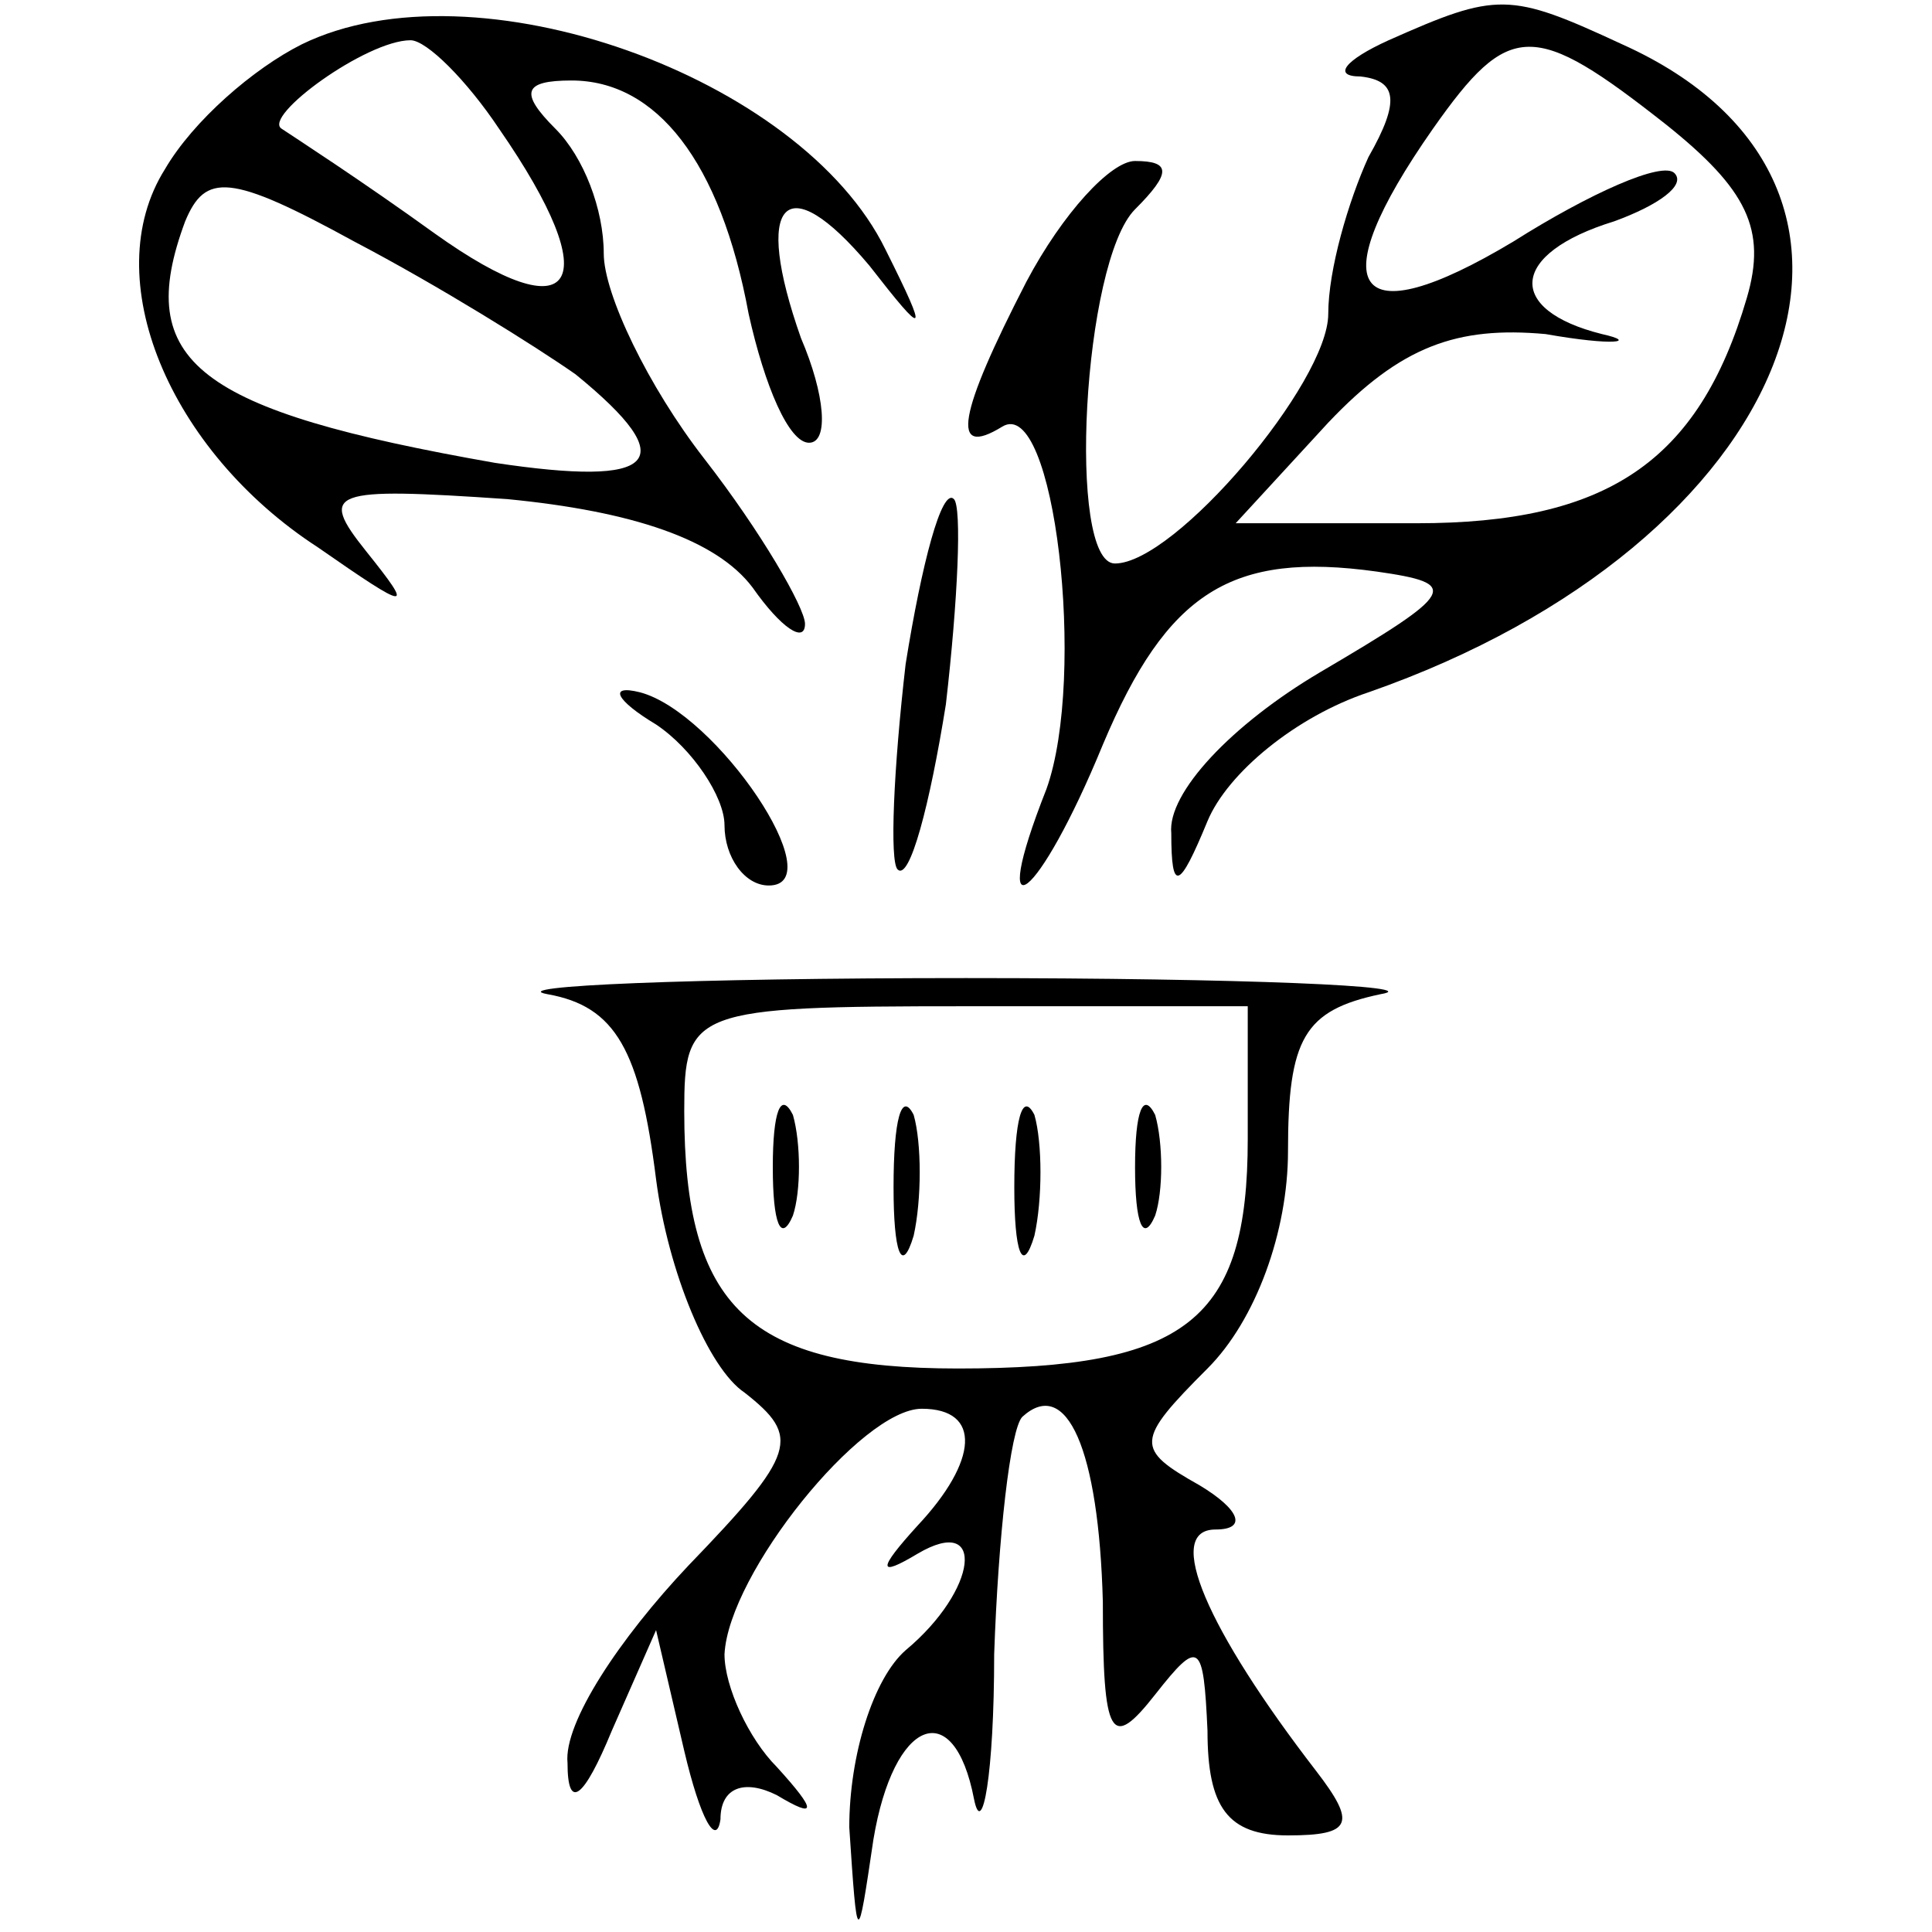 <?xml version="1.0" standalone="no"?>
<!DOCTYPE svg PUBLIC "-//W3C//DTD SVG 20010904//EN"
 "http://www.w3.org/TR/2001/REC-SVG-20010904/DTD/svg10.dtd">
<svg version="1.0" xmlns="http://www.w3.org/2000/svg"
 width="48pt" height="48pt" viewBox="0 0 48 48"
 preserveAspectRatio="xMidYMid meet">

<g transform="translate(0,48) scale(0.1,-0.1)"
fill="#000000" stroke="none">
<path d="M75 469 c-12 -6 -27 -19 -34 -31 -17 -27 1 -70 38 -94 23 -16 24 -16
12 -1 -12 15 -9 16 35 13 31 -3 52 -10 61 -22 7 -10 13 -14 13 -9 0 4 -11 23
-25 41 -14 18 -25 41 -25 51 0 11 -5 24 -12 31 -9 9 -8 12 4 12 21 0 37 -20
44 -58 4 -18 10 -32 15 -32 5 0 4 12 -2 26 -12 34 -4 43 17 18 14 -18 15 -18
4 4 -21 43 -102 72 -145 51z m49 -21 c27 -39 19 -51 -16 -26 -18 13 -35 24
-38 26 -5 3 21 22 32 22 4 0 14 -10 22 -22z m19 -61 c27 -22 20 -28 -20 -22
-74 13 -90 25 -77 60 5 12 11 12 42 -5 21 -11 45 -26 55 -33z"/>
<path d="M345 470 c-11 -5 -14 -9 -7 -9 9 -1 10 -6 2 -20 -5 -11 -10 -28 -10
-39 0 -17 -38 -62 -53 -62 -12 0 -8 75 5 88 9 9 9 12 0 12 -6 0 -18 -13 -27
-30 -17 -33 -19 -44 -6 -36 13 8 21 -62 11 -90 -15 -38 -2 -28 14 11 16 38 32
48 68 43 21 -3 20 -5 -14 -25 -22 -13 -38 -30 -37 -40 0 -15 2 -14 9 3 5 12
22 26 40 32 106 37 141 126 63 161 -28 13 -31 13 -58 1z m69 -21 c20 -16 25
-26 20 -43 -12 -41 -35 -56 -82 -56 l-45 0 23 25 c18 19 32 24 54 22 17 -3 23
-2 14 0 -24 6 -23 20 3 28 11 4 18 9 15 12 -3 3 -21 -5 -40 -17 -40 -24 -48
-12 -20 28 19 27 25 27 58 1z"/>
<path d="M225 315 c-3 -26 -4 -49 -2 -51 3 -3 8 16 12 41 3 26 4 49 2 51 -3 3
-8 -16 -12 -41z"/>
<path d="M163 300 c9 -6 17 -18 17 -25 0 -8 5 -15 11 -15 16 0 -13 43 -32 48
-8 2 -6 -2 4 -8z"/>
<path d="M136 233 c17 -3 23 -14 27 -46 3 -23 13 -47 22 -53 14 -11 13 -15
-14 -43 -17 -18 -31 -39 -30 -49 0 -12 4 -9 11 8 l11 25 7 -30 c4 -17 8 -24 9
-17 0 8 6 10 14 6 10 -6 10 -4 0 7 -7 7 -13 20 -13 28 1 20 34 61 49 61 15 0
14 -13 -1 -29 -10 -11 -10 -13 0 -7 17 10 15 -9 -3 -24 -8 -7 -14 -26 -14 -44
2 -30 2 -30 6 -3 5 30 20 36 25 10 2 -10 5 6 5 36 1 29 4 56 7 59 11 10 19 -8
20 -46 0 -34 2 -37 13 -23 11 14 12 13 13 -9 0 -19 5 -26 20 -26 16 0 17 3 7
16 -27 35 -38 60 -25 60 8 0 6 5 -4 11 -16 9 -16 11 2 29 12 12 20 34 20 54 0
28 4 35 23 39 12 2 -34 4 -103 4 -69 0 -115 -2 -104 -4z m174 -36 c0 -45 -15
-57 -72 -57 -52 0 -68 15 -68 64 0 25 2 26 70 26 l70 0 0 -33z"/>
<path d="M192 190 c0 -14 2 -19 5 -12 2 6 2 18 0 25 -3 6 -5 1 -5 -13z"/>
<path d="M222 185 c0 -16 2 -22 5 -12 2 9 2 23 0 30 -3 6 -5 -1 -5 -18z"/>
<path d="M252 185 c0 -16 2 -22 5 -12 2 9 2 23 0 30 -3 6 -5 -1 -5 -18z"/>
<path d="M282 190 c0 -14 2 -19 5 -12 2 6 2 18 0 25 -3 6 -5 1 -5 -13z"/>
</g>
</svg>
